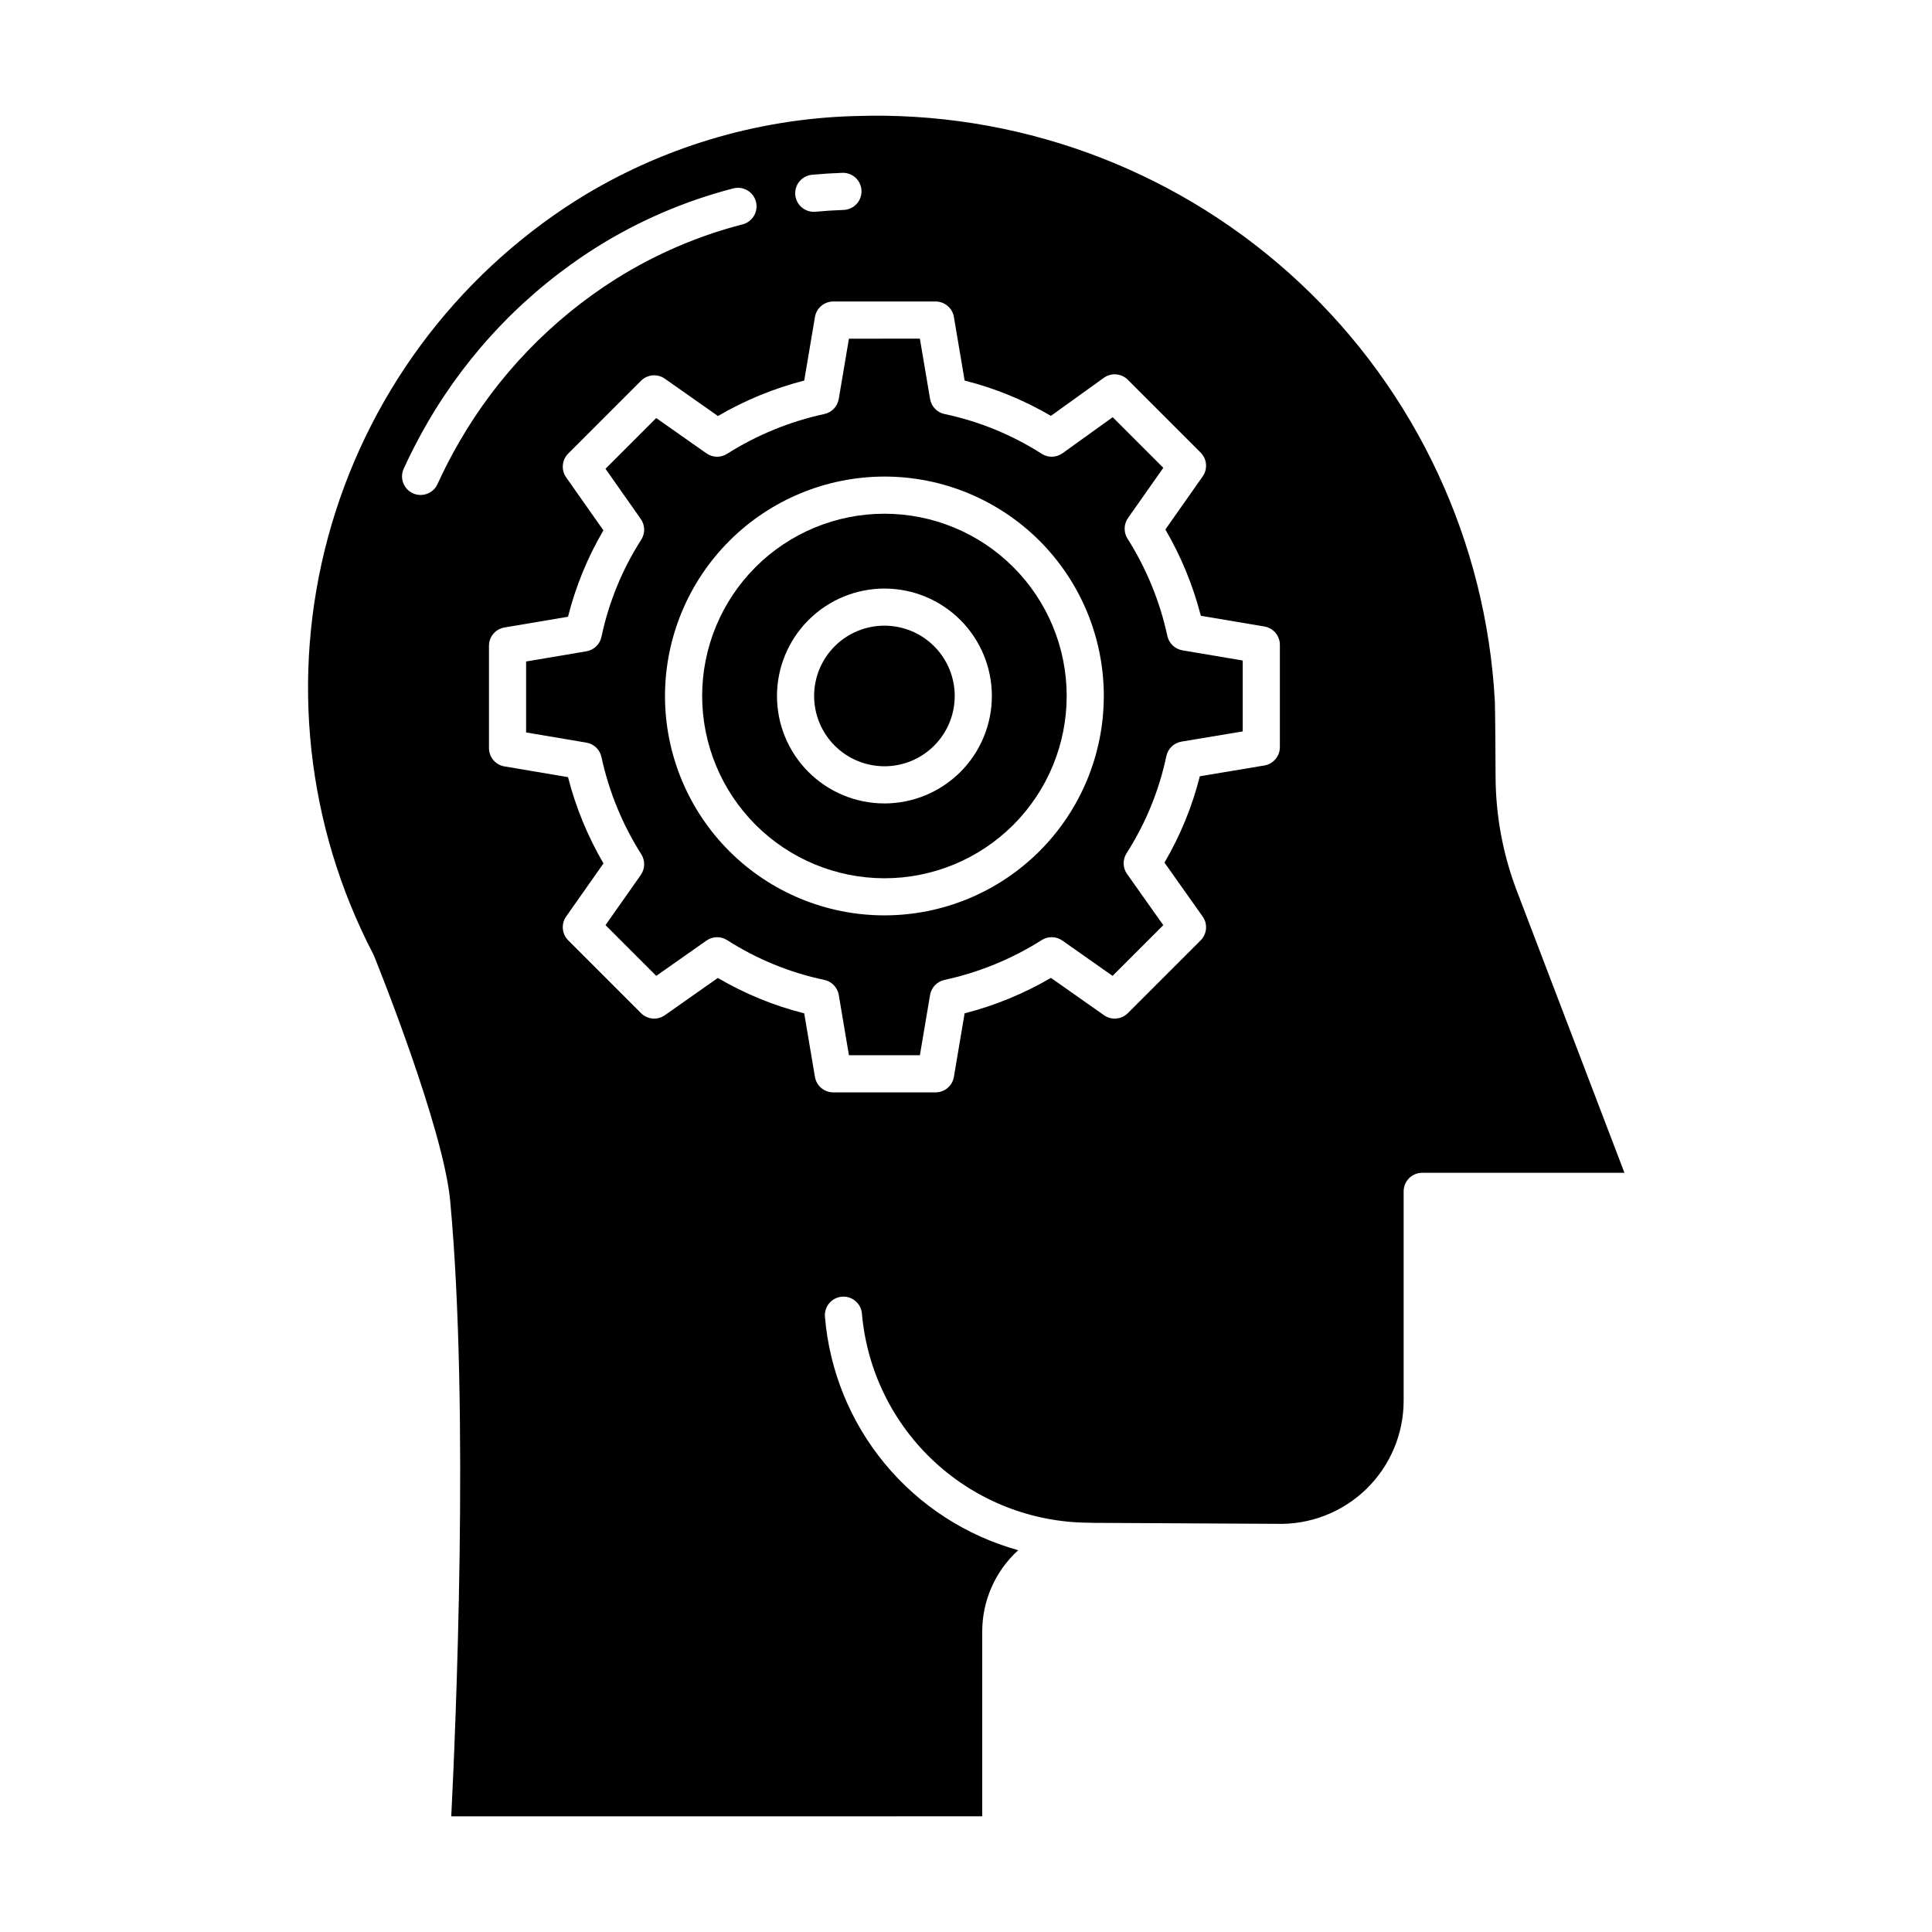 <?xml version="1.0" encoding="UTF-8"?>
<!-- Uploaded to: SVG Repo, www.svgrepo.com, Generator: SVG Repo Mixer Tools -->
<svg fill="#000000" width="800px" height="800px" version="1.1" viewBox="144 144 512 512" xmlns="http://www.w3.org/2000/svg">
 <g>
  <path d="m336.65 264.29c-1.676 1.051-3.816 0.992-5.438-0.148l-13.305-9.355-13.449 13.445 9.355 13.305 0.004 0.004c1.152 1.641 1.195 3.812 0.109 5.496-5.035 7.871-8.605 16.586-10.531 25.73-0.414 1.977-2 3.5-3.992 3.836l-15.98 2.699v18.805l15.98 2.699c1.992 0.336 3.578 1.855 3.992 3.836 1.98 9.148 5.559 17.879 10.574 25.785 1.047 1.68 0.988 3.82-0.148 5.438l-9.355 13.305 13.449 13.449 13.305-9.355c1.637-1.152 3.812-1.195 5.496-0.109 7.867 5.035 16.586 8.605 25.727 10.527 1.98 0.418 3.504 2.004 3.84 3.996l2.695 15.977h18.801l2.699-15.977c0.34-1.992 1.859-3.578 3.84-3.996 9.148-1.977 17.875-5.559 25.781-10.57 1.68-1.047 3.82-0.988 5.438 0.148l13.305 9.355 13.441-13.438-9.598-13.562h-0.004c-1.16-1.641-1.207-3.824-0.117-5.512 5.039-7.871 8.605-16.586 10.535-25.73 0.418-1.98 2.008-3.504 4.004-3.836l16.23-2.703v-18.793l-15.98-2.695v-0.004c-1.992-0.34-3.578-1.859-3.996-3.84-1.98-9.148-5.559-17.879-10.57-25.785-1.047-1.68-0.988-3.82 0.148-5.438l9.355-13.305-13.418-13.414-13.289 9.555c-1.641 1.18-3.84 1.234-5.539 0.141-7.867-5.039-16.586-8.605-25.727-10.531-1.98-0.414-3.5-2-3.84-3.996l-2.699-15.98-18.805 0.004-2.695 15.98v-0.004c-0.34 1.996-1.859 3.582-3.84 3.996-9.148 1.98-17.879 5.555-25.789 10.566zm41.723 6.004c15.422 0 30.211 6.125 41.117 17.027 10.902 10.906 17.031 25.695 17.031 41.117 0 15.418-6.129 30.211-17.031 41.113-10.906 10.906-25.695 17.031-41.113 17.031-15.422 0-30.211-6.125-41.117-17.031-10.902-10.902-17.031-25.691-17.031-41.113 0.02-15.414 6.152-30.195 17.055-41.094 10.898-10.898 25.68-17.031 41.094-17.047z"/>
  <path d="m378.38 347.07c4.941 0 9.68-1.961 13.176-5.457 3.492-3.492 5.457-8.23 5.457-13.172s-1.965-9.684-5.457-13.176c-3.496-3.496-8.234-5.457-13.176-5.457s-9.68 1.961-13.176 5.457c-3.492 3.496-5.457 8.234-5.457 13.176 0.008 4.938 1.973 9.676 5.465 13.168 3.492 3.492 8.227 5.457 13.168 5.461z"/>
  <path d="m378.38 376.75c12.809 0 25.098-5.09 34.156-14.148s14.148-21.348 14.148-34.156c0-12.812-5.09-25.098-14.148-34.156-9.059-9.062-21.344-14.148-34.156-14.148s-25.098 5.09-34.156 14.148-14.148 21.344-14.148 34.156c0.016 12.805 5.109 25.082 14.164 34.141 9.055 9.055 21.332 14.148 34.141 14.164zm0-76.777c7.551 0 14.793 3 20.133 8.34 5.34 5.34 8.34 12.582 8.34 20.133 0 7.551-3 14.793-8.34 20.133-5.34 5.34-12.582 8.34-20.133 8.34s-14.793-3-20.133-8.34c-5.34-5.34-8.34-12.582-8.34-20.133 0.008-7.551 3.012-14.785 8.348-20.125 5.34-5.336 12.574-8.34 20.125-8.348z"/>
  <path d="m243.12 397.3c0.75 1.852 18.383 45.57 20.184 64.945 5.164 55.465 1.387 141.23 0.285 163.1l140.71-0.004v-48.828c-0.035-8.258 3.43-16.137 9.539-21.691-13.84-3.844-26.168-11.836-35.328-22.898-9.16-11.062-14.707-24.668-15.895-38.98-0.109-1.301 0.309-2.594 1.152-3.586 0.844-0.996 2.047-1.613 3.348-1.723 2.711-0.223 5.086 1.793 5.305 4.504 1.316 15.078 8.219 29.125 19.359 39.375 11.137 10.25 25.707 15.965 40.844 16.023h0.223c0.109 0 0.211 0.023 0.316 0.031l49.102 0.262h0.129c8.816 0.254 17.363-3.074 23.691-9.219 6.324-6.148 9.895-14.594 9.898-23.414v-55.48c0-2.715 2.203-4.918 4.918-4.918h53.594l-28.496-74.652c-3.695-9.66-5.609-19.91-5.652-30.254-0.078-16.453-0.168-19.551-0.195-20.121h-0.004c-2.309-42.227-20.836-81.934-51.711-110.83-30.879-28.898-71.719-44.758-114.01-44.273-1.418 0.016-2.832 0.047-4.238 0.098-25.965 0.773-51.258 8.434-73.285 22.199-32.434 20.477-55.98 52.395-65.98 89.422-10 37.031-5.719 76.465 11.996 110.48 0.074 0.141 0.141 0.285 0.199 0.434zm148.82-173.4c2.402 0.004 4.453 1.734 4.852 4.102l2.844 16.844v0.004c8.027 2.023 15.727 5.176 22.867 9.359l14.027-10.086c1.957-1.406 4.648-1.188 6.352 0.52l19.297 19.297c1.691 1.691 1.922 4.352 0.547 6.309l-9.891 14.07h-0.004c4.18 7.148 7.34 14.848 9.398 22.867l16.848 2.844c2.367 0.402 4.102 2.449 4.102 4.852v27.121c0 2.406-1.738 4.457-4.113 4.856l-17.098 2.856v-0.004c-2.023 8.031-5.18 15.734-9.371 22.883l10.117 14.297 0.004-0.004c1.383 1.957 1.156 4.629-0.539 6.32l-19.297 19.289c-1.691 1.691-4.352 1.922-6.309 0.547l-14.07-9.895c-7.152 4.176-14.848 7.34-22.871 9.398l-2.844 16.848c-0.398 2.367-2.449 4.098-4.848 4.098h-27.121c-2.398 0-4.449-1.73-4.852-4.098l-2.844-16.848c-8.035-2.023-15.746-5.184-22.895-9.375l-14.039 9.871c-1.957 1.375-4.617 1.145-6.309-0.547l-19.297-19.297c-1.691-1.691-1.922-4.356-0.547-6.312l9.891-14.07c-4.176-7.148-7.34-14.844-9.398-22.867l-16.848-2.844h0.004c-2.371-0.398-4.102-2.449-4.102-4.852v-27.113c0-2.402 1.73-4.449 4.102-4.852l16.848-2.844h-0.004c2.027-8.039 5.184-15.746 9.379-22.898l-9.871-14.039c-1.375-1.953-1.145-4.617 0.547-6.305l19.297-19.297v-0.004c1.691-1.691 4.352-1.922 6.309-0.543l14.07 9.891c7.152-4.176 14.848-7.34 22.867-9.398l2.844-16.848c0.398-2.367 2.449-4.098 4.852-4.102zm-32.734-33.586c2.613-0.242 5.289-0.414 7.961-0.512h-0.004c1.312-0.062 2.594 0.406 3.562 1.293 0.965 0.891 1.535 2.133 1.582 3.445s-0.434 2.59-1.332 3.547c-0.898 0.957-2.144 1.512-3.457 1.547-2.484 0.09-4.973 0.25-7.402 0.477-0.156 0.016-0.309 0.023-0.461 0.023v-0.004c-2.629 0-4.793-2.066-4.914-4.691-0.121-2.629 1.844-4.887 4.465-5.125zm-108.22 77.895c1.891-4.148 4.016-8.258 6.32-12.219 10.957-18.91 26.352-34.875 44.852-46.512 11.18-6.996 23.371-12.238 36.141-15.539 1.27-0.34 2.621-0.16 3.754 0.504 1.133 0.66 1.957 1.746 2.285 3.019 0.328 1.27 0.133 2.621-0.539 3.75-0.672 1.125-1.766 1.938-3.039 2.254-11.797 3.051-23.059 7.894-33.387 14.355-17.145 10.793-31.406 25.59-41.559 43.117-2.141 3.68-4.113 7.5-5.871 11.352-1.125 2.473-4.043 3.562-6.516 2.438-2.473-1.129-3.566-4.047-2.438-6.519z"/>
 </g>
</svg>